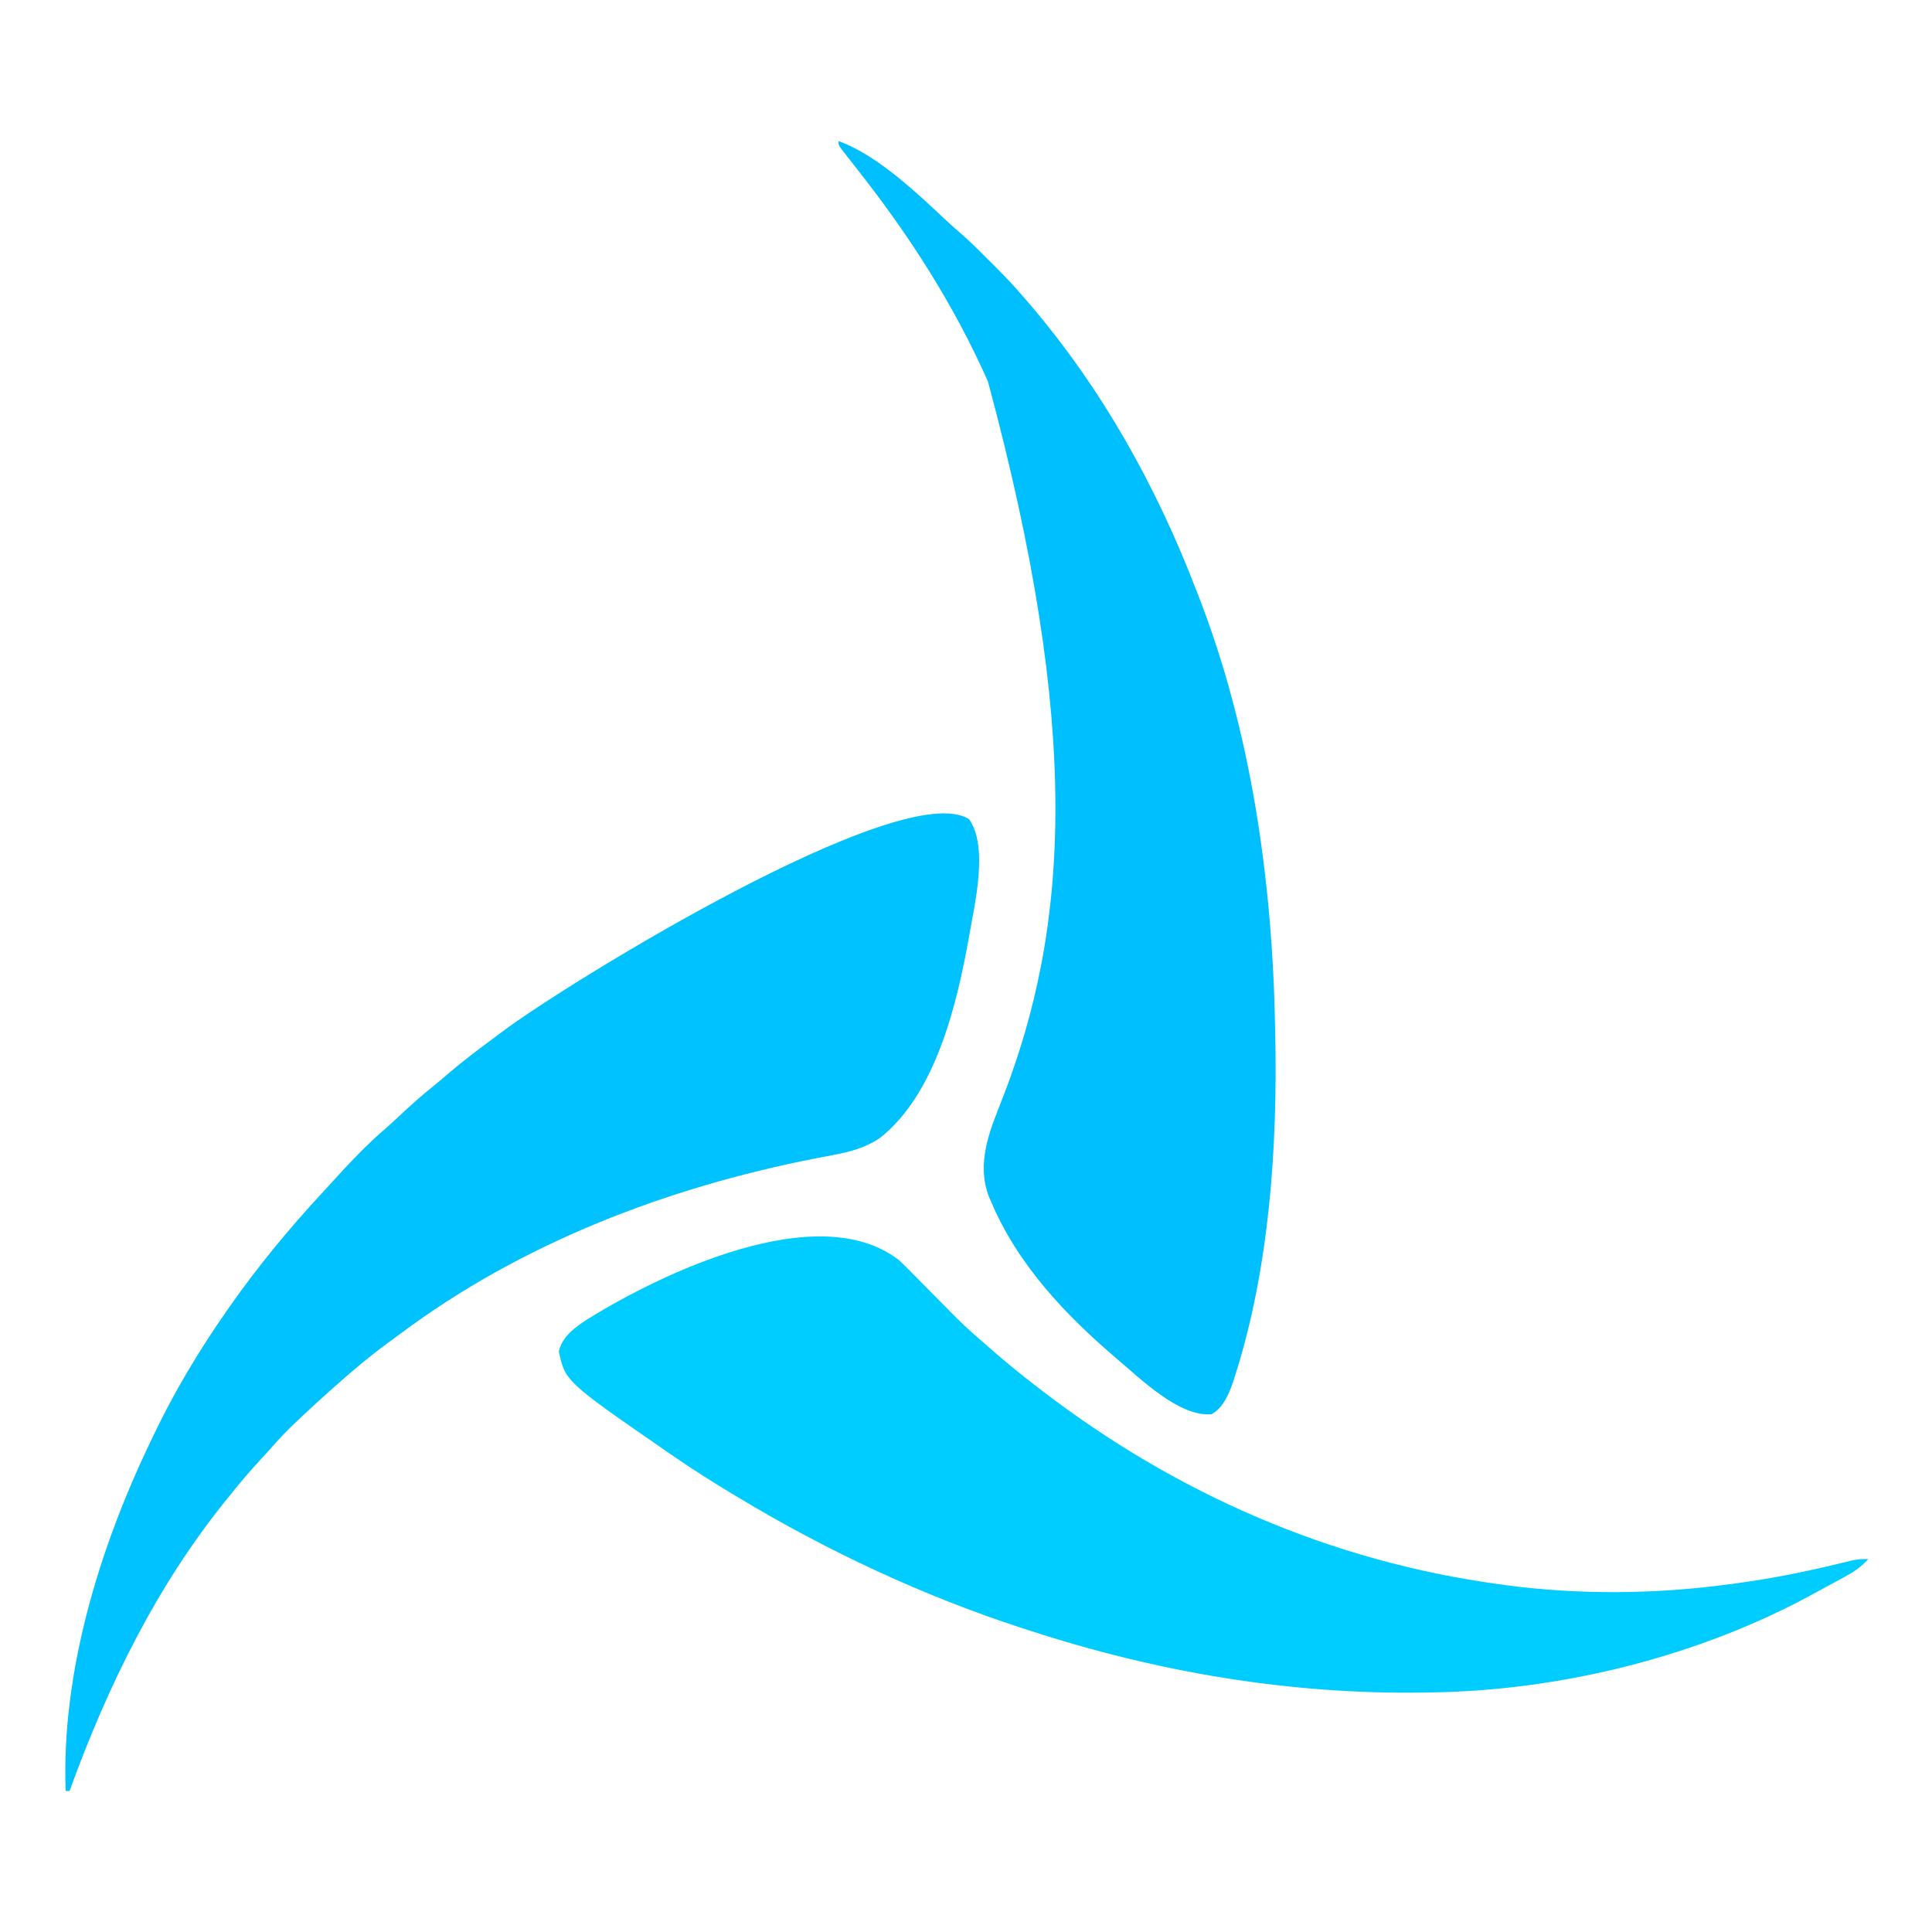 <svg xmlns="http://www.w3.org/2000/svg" width="1000" height="1000"><path d="M0 0 C10.209 14.391 2.694 44.589 0.016 60.406 C-6.171 95.045 -16.954 141.867 -46.137 164.941 C-56.212 171.889 -68.063 173.284 -79.861 175.599 C-156.432 190.647 -231.702 219.399 -294.545 266.404 C-296.605 267.94 -298.677 269.456 -300.754 270.969 C-310.129 277.84 -318.946 285.215 -327.617 292.949 C-328.474 293.706 -329.332 294.463 -330.215 295.242 C-332.703 297.456 -335.164 299.696 -337.617 301.949 C-338.222 302.504 -338.827 303.058 -339.45 303.629 C-346.746 310.334 -353.972 317.008 -360.48 324.496 C-362.508 326.823 -364.589 329.092 -366.691 331.351 C-372.263 337.351 -377.523 343.537 -382.617 349.949 C-383.1 350.543 -383.582 351.137 -384.079 351.749 C-420.594 396.72 -445.944 448.774 -465.617 502.949 C-466.277 502.949 -466.937 502.949 -467.617 502.949 C-469.984 441.586 -449.972 376.69 -423.617 321.949 C-423.189 321.044 -422.76 320.139 -422.318 319.207 C-411.657 296.745 -398.824 275.344 -384.617 254.949 C-384.182 254.323 -383.747 253.696 -383.299 253.051 C-368.388 231.666 -351.749 211.554 -334.015 192.46 C-332.575 190.903 -331.146 189.338 -329.719 187.77 C-320.864 178.062 -311.861 168.388 -301.828 159.879 C-299.375 157.738 -297.007 155.521 -294.634 153.292 C-289.039 148.037 -283.372 142.979 -277.375 138.18 C-274.89 136.17 -272.459 134.108 -270.039 132.021 C-262.86 125.846 -255.384 120.145 -247.759 114.534 C-245.604 112.939 -243.463 111.327 -241.324 109.711 C-209.505 85.787 -34.526 -22.433 0 0 Z " fill="#00C2FF" transform="translate(501.617,424.051)"></path><path d="M0 0 C2.754 2.502 5.355 5.146 7.961 7.801 C8.71 8.555 9.46 9.31 10.232 10.087 C12.618 12.491 14.997 14.901 17.375 17.312 C19.747 19.712 22.12 22.11 24.497 24.505 C25.971 25.992 27.443 27.481 28.911 28.973 C33.432 33.538 38.122 37.822 43 42 C44.192 43.045 45.382 44.092 46.57 45.141 C54.835 52.387 63.268 59.326 72 66 C72.733 66.564 73.466 67.129 74.222 67.71 C143.704 121.106 223.986 156.195 311 168 C312.185 168.165 313.37 168.33 314.591 168.5 C352.353 173.534 392.278 173.175 430 168 C431.271 167.834 432.541 167.667 433.851 167.496 C451.384 165.158 468.553 161.743 485.743 157.591 C486.817 157.334 486.817 157.334 487.913 157.072 C489.852 156.605 491.79 156.13 493.727 155.655 C496.605 155.079 499.081 154.861 502 155 C498.086 159.337 494.008 161.952 488.875 164.688 C487.681 165.334 487.681 165.334 486.464 165.993 C484.796 166.893 483.126 167.79 481.454 168.683 C479.174 169.907 476.91 171.156 474.648 172.414 C415.107 205.157 343.824 222.972 276 224 C274.792 224.02 273.584 224.041 272.339 224.062 C202.415 225.126 134.416 213.581 68 192 C66.721 191.588 65.442 191.175 64.164 190.763 C12.875 174.088 -36.843 150.829 -83 123 C-83.833 122.501 -84.667 122.003 -85.525 121.489 C-95.884 115.286 -106.051 108.841 -116 102 C-117.027 101.294 -117.027 101.294 -118.074 100.574 C-172.36 63.098 -172.36 63.098 -175.75 47.562 C-174.105 39.749 -167.336 35.069 -160.969 30.84 C-123.002 7.311 -42.003 -31.975 0 0 Z " fill="#00CDFF" transform="translate(465,652)"></path><path d="M0 0 C20.814 7.575 41.351 27.669 57.375 42.586 C59.437 44.483 61.527 46.313 63.652 48.137 C68.852 52.672 73.696 57.55 78.562 62.438 C79.469 63.34 80.376 64.243 81.311 65.174 C86.416 70.287 91.323 75.493 96 81 C96.877 82.01 97.755 83.019 98.633 84.027 C136.192 127.885 164.328 178.258 185 232 C185.386 232.985 185.772 233.971 186.169 234.986 C213.75 305.607 224.627 383.535 226 459 C226.022 459.969 226.044 460.937 226.066 461.935 C227.282 520.583 223.072 583.968 204.938 640.125 C204.606 641.164 204.606 641.164 204.268 642.223 C202.169 648.33 199.042 655.955 193 659 C176.25 660.428 156.258 640.53 144.438 630.625 C117.678 607.827 92.812 581.756 79 549 C78.426 547.699 78.426 547.699 77.84 546.371 C71.23 528.692 78.302 512.257 84.766 495.82 C119.683 406.42 125.672 303.882 77.375 124.496 C59.818 84.887 36.765 48.97 10 15 C8.035 12.505 6.077 10.005 4.125 7.5 C2.922 5.969 2.922 5.969 1.695 4.406 C0 2 0 2 0 0 Z " fill="#00BFFF" transform="translate(434,73)"></path></svg>